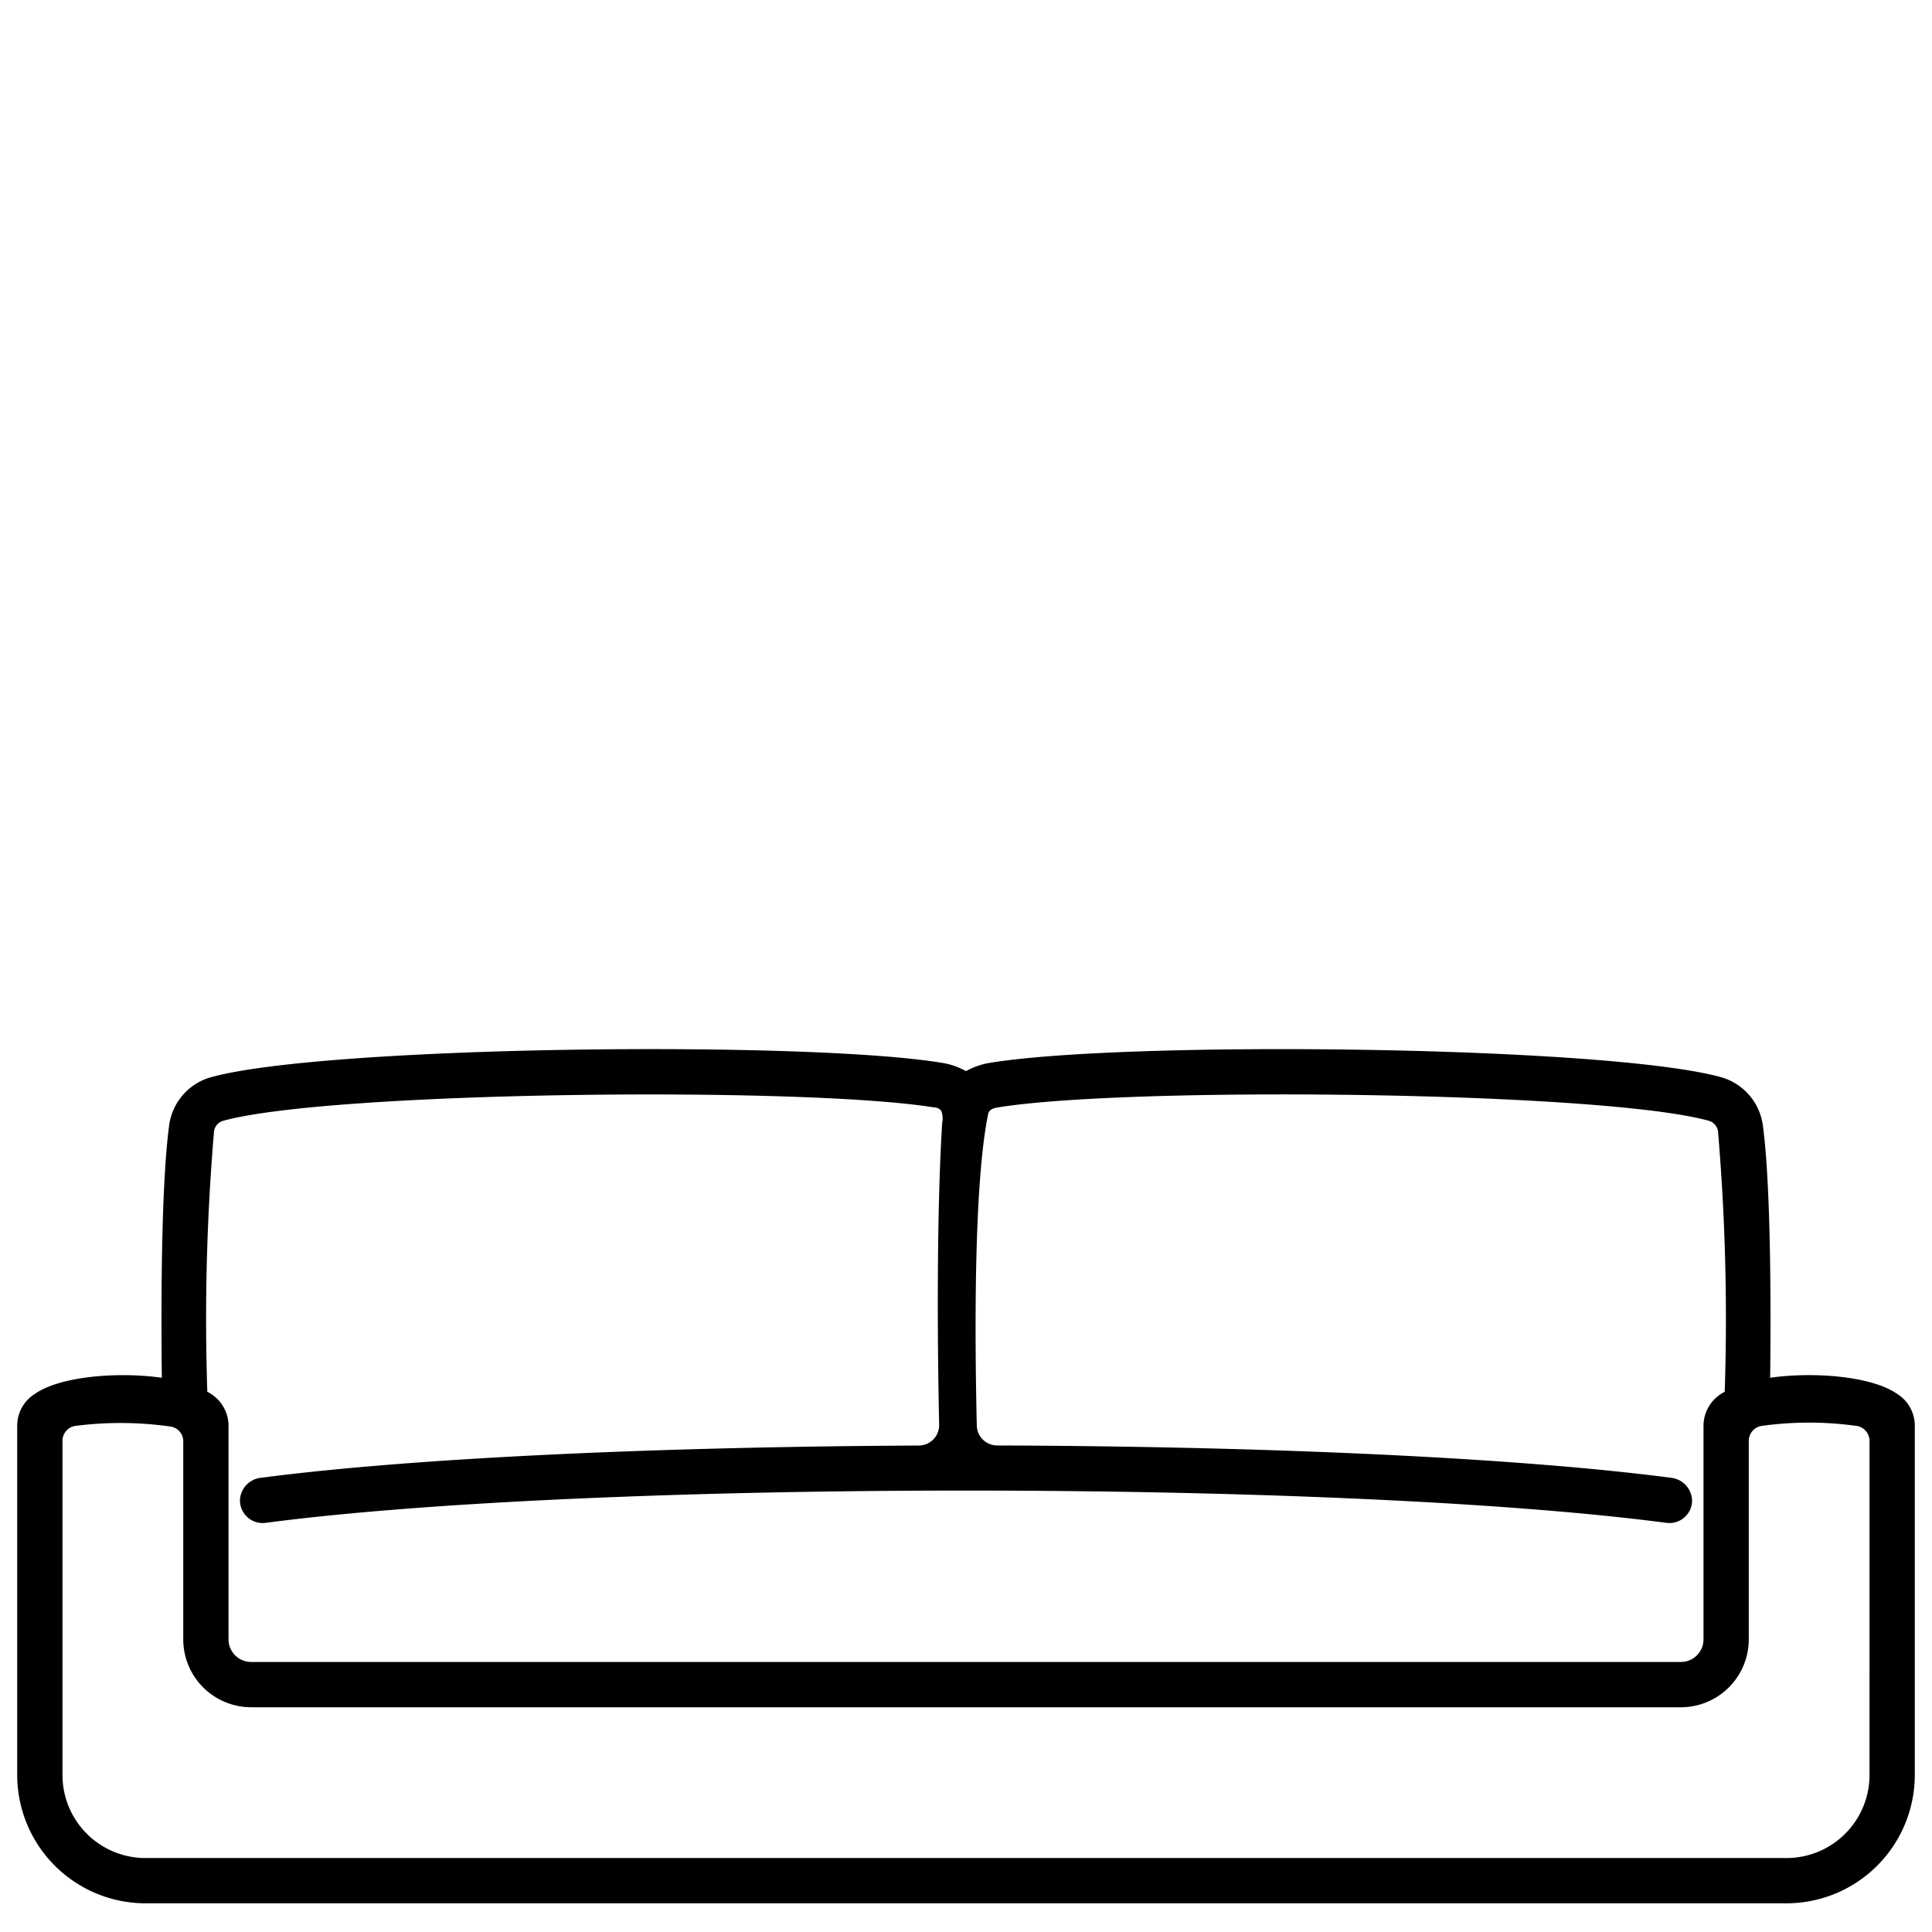 <?xml version="1.0"?>
<svg xmlns="http://www.w3.org/2000/svg" id="Outline" viewBox="0 0 128 128" width="512" height="512"><path d="M125.7,92.354c-1.666-1.175-5.513-1.488-8.422-1.074.051-4.328.065-12.582-.48-16.692a3.852,3.852,0,0,0-2.742-3.212c-7.43-2.09-39.366-2.445-48.423-.968A4.861,4.861,0,0,0,64,70.965a4.847,4.847,0,0,0-1.628-.556c-9.061-1.481-41-1.124-48.442.972a3.842,3.842,0,0,0-2.727,3.2c-.546,4.114-.532,12.369-.481,16.7-2.91-.414-6.756-.1-8.422,1.075A2.486,2.486,0,0,0,1.14,94.41V117.6a8.51,8.51,0,0,0,8.5,8.5H118.36a8.51,8.51,0,0,0,8.5-8.5V94.41A2.486,2.486,0,0,0,125.7,92.354ZM14.178,74.973a.841.841,0,0,1,.578-.708c7-1.97,38.515-2.3,47.137-.894a.575.575,0,0,1,.472.235,1.4,1.4,0,0,1,.056.79c-.368,6.02-.323,14.34-.2,19.994a1.353,1.353,0,0,1-1.354,1.381c-16.823.079-33.286.79-43.587,2.137A1.551,1.551,0,0,0,15.9,99.35a1.5,1.5,0,0,0,1.695,1.543c21.685-2.852,71.125-2.852,92.81,0a1.64,1.64,0,0,0,.2.012,1.5,1.5,0,0,0,1.5-1.441,1.562,1.562,0,0,0-1.4-1.558c-10.519-1.374-27.453-2.087-44.634-2.14a1.352,1.352,0,0,1-1.356-1.319c-.142-6.1-.194-16.023.749-20.622.066-.323.349-.407.65-.455,8.616-1.41,40.136-1.074,47.117.89a.85.85,0,0,1,.594.718,147.478,147.478,0,0,1,.442,17.232,2.525,2.525,0,0,0-1.405,2.2v14.2a1.5,1.5,0,0,1-1.5,1.5H16.64a1.5,1.5,0,0,1-1.5-1.5V94.41a2.524,2.524,0,0,0-1.405-2.2A147.327,147.327,0,0,1,14.178,74.973ZM123.86,117.6a5.5,5.5,0,0,1-5.5,5.5H9.64a5.5,5.5,0,0,1-5.5-5.5V95.46a1,1,0,0,1,.835-.988,23.444,23.444,0,0,1,6.366.047.989.989,0,0,1,.8.98V108.61a4.5,4.5,0,0,0,4.5,4.5h94.72a4.5,4.5,0,0,0,4.5-4.5V95.461a1,1,0,0,1,.822-.986,22.7,22.7,0,0,1,6.345,0,1,1,0,0,1,.833.987Z"/></svg>
